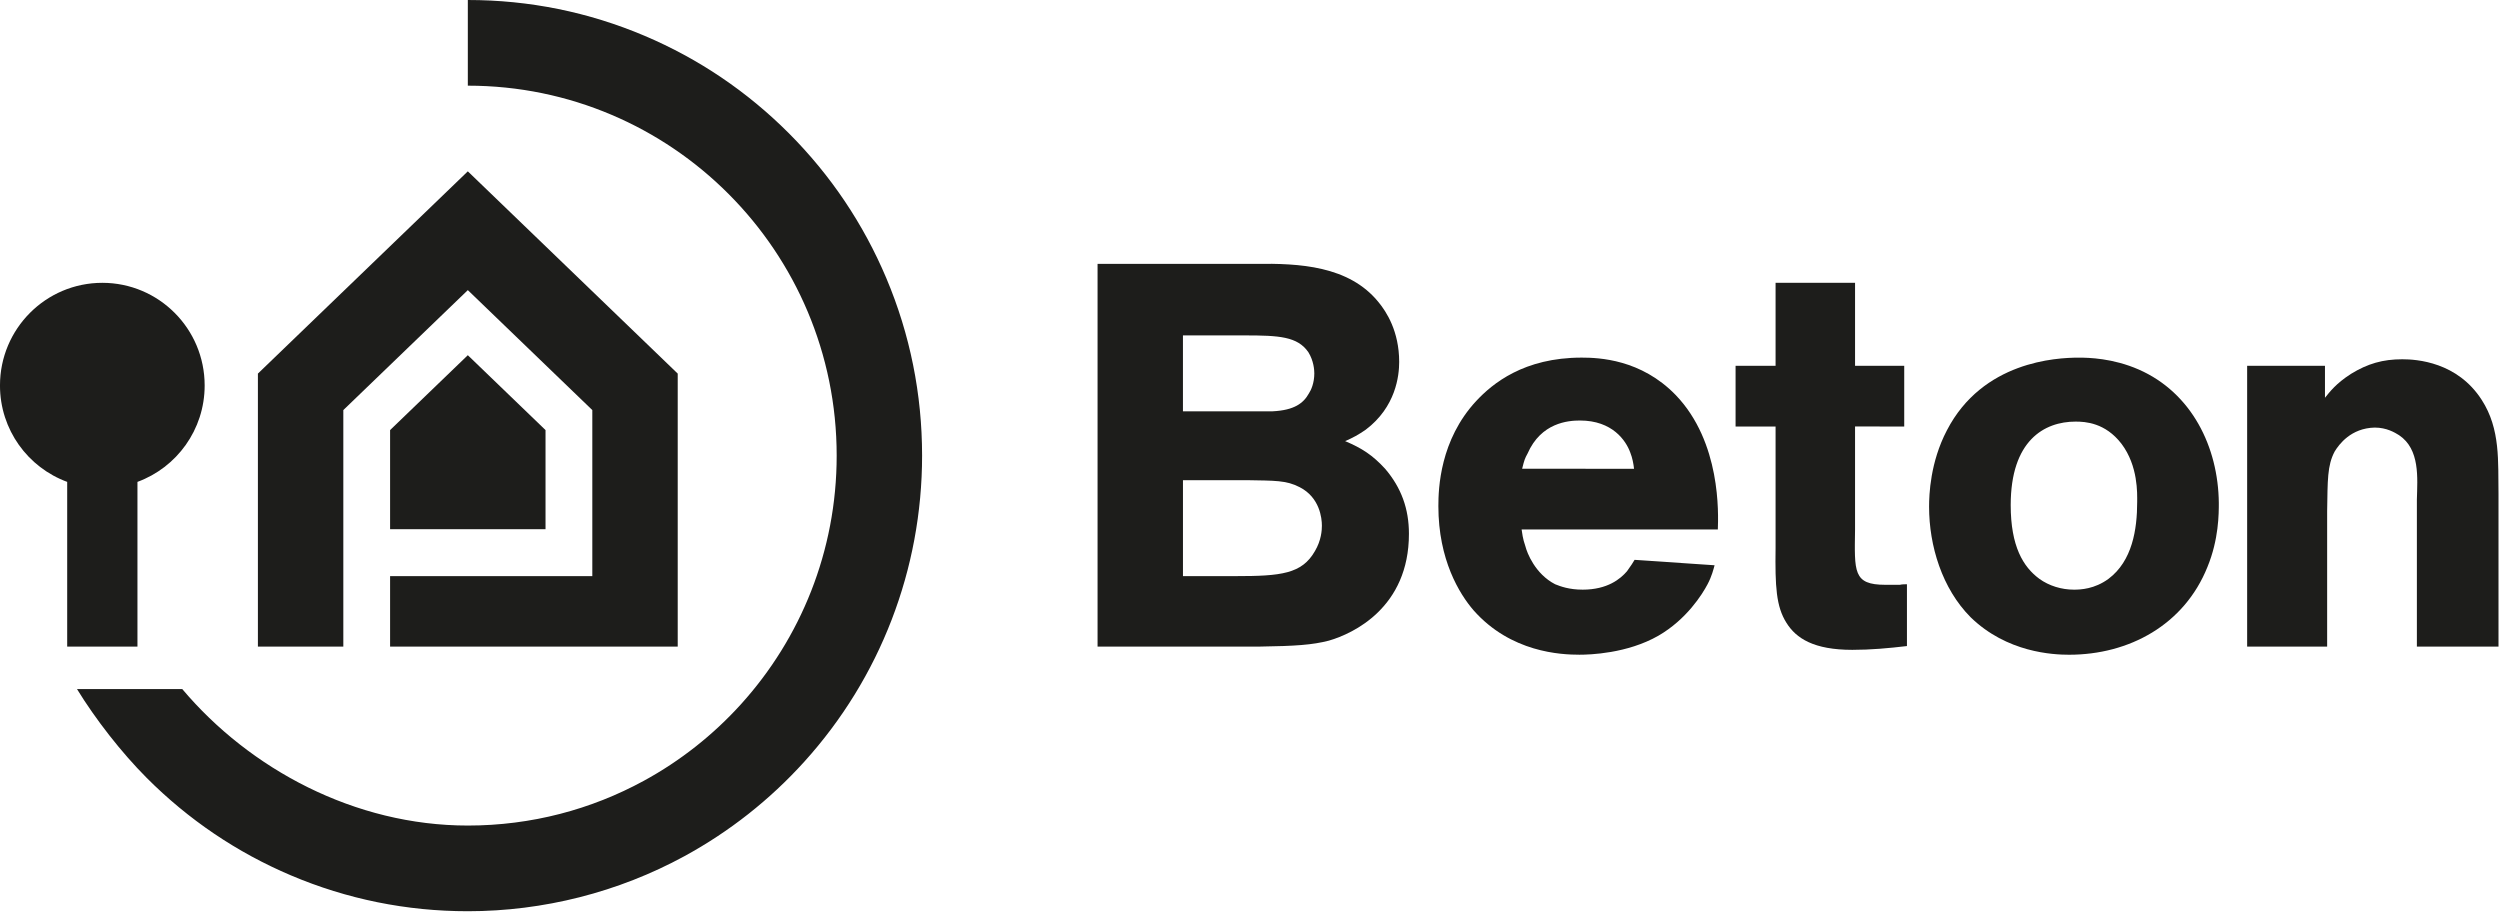 <?xml version="1.0" encoding="utf-8"?>
<!-- Generator: Adobe Illustrator 22.0.1, SVG Export Plug-In . SVG Version: 6.00 Build 0)  -->
<svg version="1.1" id="Ebene_1" xmlns="http://www.w3.org/2000/svg" xmlns:xlink="http://www.w3.org/1999/xlink" x="0px" y="0px"
	 viewBox="0 0 161 59" style="enable-background:new 0 0 161 59;" xml:space="preserve">
<style type="text/css">
	.st0{fill:#1D1D1B;}
</style>
<title>Untitled</title>
<desc>Created with Sketch.</desc>
<g id="Page-1">
	<g id="Beton-Logo">
		<g id="Group">
			<polyline id="Fill-1" class="st0" points="30.128,22.875 25.122,27.697 25.122,34.081 35.132,34.081 35.132,27.697 
				30.128,22.875 			"/>
			<polyline id="Fill-2" class="st0" points="22.11,26.409 30.128,18.684 38.145,26.409 38.145,37.104 25.122,37.104 25.122,41.642 
				43.645,41.642 43.645,24.06 30.128,11.034 16.609,24.06 16.609,41.642 22.11,41.642 22.11,26.409 			"/>
			<path id="Fill-3" class="st0" d="M8.852,41.641V31.033c2.525-0.925,4.328-3.356,4.328-6.209c0-3.651-2.951-6.61-6.59-6.61
				c-3.64,0-6.591,2.959-6.591,6.61c0,2.854,1.803,5.284,4.328,6.209v10.608H8.852"/>
			<path id="Fill-4" class="st0" d="M57.081,17.918c-1.474-3.494-3.582-6.632-6.267-9.325C48.129,5.901,45,3.786,41.516,2.308
				C37.906,0.776,34.074,0,30.128,0v5.517c13.118,0,23.754,10.667,23.754,23.825c0,6.162-2.333,11.777-6.161,16.008
				c-1.791,1.978-3.908,3.653-6.267,4.938c-3.367,1.835-7.225,2.878-11.326,2.878c-7.276,0-14.034-3.625-18.391-8.791H4.958
				c1.191,1.941,2.855,4.081,4.483,5.714c2.684,2.693,5.813,4.808,9.297,6.286c3.61,1.532,7.442,2.308,11.39,2.308
				c4.87,0,9.695-1.227,13.952-3.547c2.896-1.579,5.492-3.624,7.713-6.078c4.894-5.406,7.59-12.409,7.59-19.715
				C59.382,25.382,58.608,21.539,57.081,17.918"/>
			<path id="Fill-5" class="st0" d="M70.683,41.641V16.992h10.2c2.75-0.035,5.988,0.105,7.902,2.478
				c0.487,0.594,1.322,1.851,1.322,3.841c0,0.873-0.208,2.897-2.158,4.364c-0.452,0.314-0.835,0.524-1.323,0.733
				c1.08,0.454,1.776,0.908,2.576,1.781c1.044,1.221,1.533,2.583,1.533,4.189c0,4.748-3.586,6.424-5.153,6.878
				c-1.078,0.279-2.158,0.349-4.455,0.384L70.683,41.641L70.683,41.641z M76.183,26.488h5.779c1.392-0.069,1.984-0.524,2.331-1.152
				c0.139-0.209,0.349-0.663,0.349-1.292c0-0.209-0.035-0.803-0.383-1.362c-0.697-1.012-1.88-1.082-4.109-1.082h-3.968v4.888H76.183
				z M76.183,37.102h3.412c2.89,0,4.247-0.14,5.083-1.606c0.417-0.698,0.452-1.361,0.452-1.641c0-0.489-0.139-1.816-1.427-2.479
				c-0.87-0.453-1.602-0.418-3.411-0.453h-4.109V37.102L76.183,37.102z"/>
			<path id="Fill-6" class="st0" d="M110.419,36.403c-0.069,0.244-0.174,0.699-0.452,1.222c-0.349,0.663-1.358,2.269-3.168,3.316
				c-2.019,1.152-4.42,1.222-5.082,1.222c-1.184,0-4.421-0.14-6.823-2.863c-0.905-1.048-2.263-3.247-2.263-6.703
				c0-1.152,0.104-4.259,2.437-6.774c1.044-1.117,3.064-2.793,6.789-2.793c1.114,0,3.829,0.105,6.057,2.409
				c2.924,3.038,2.749,7.646,2.715,8.659H97.992c0.034,0.21,0.069,0.594,0.244,1.083c0.104,0.419,0.626,1.78,1.914,2.444
				c0.348,0.14,0.905,0.349,1.775,0.349c1.602,0,2.437-0.698,2.855-1.187c0.208-0.278,0.452-0.662,0.487-0.733L110.419,36.403z
				 M105.232,30.189c-0.034-0.315-0.104-0.699-0.244-1.048c-0.279-0.768-1.149-2.06-3.238-2.06c-0.766,0-2.506,0.139-3.376,2.129
				c-0.174,0.315-0.21,0.419-0.349,0.978L105.232,30.189L105.232,30.189z"/>
			<path id="Fill-7" class="st0" d="M119.465,27.466v6.633c-0.035,2.723-0.139,3.562,1.95,3.562h0.939
				c0.139-0.035,0.314-0.035,0.453-0.035v3.98c-1.184,0.14-2.332,0.244-3.516,0.244c-2.472,0-3.62-0.733-4.247-1.745
				c-0.662-1.048-0.731-2.339-0.697-4.818v-7.82h-2.576v-3.911h2.576v-5.342h5.118v5.342h3.167v3.911L119.465,27.466"/>
			<path id="Fill-8" class="st0" d="M142.161,36.509c-1.498,3.736-5.048,5.656-8.912,5.656c-1.044,0-4.003-0.14-6.336-2.41
				c-1.845-1.85-2.68-4.608-2.68-7.121c0-0.768,0.069-2.863,1.149-4.923c2.297-4.434,7.031-4.679,8.494-4.679
				c0.626,0,2.193,0.035,3.864,0.768c3.412,1.501,5.117,4.992,5.152,8.589C142.892,33.087,142.892,34.727,142.161,36.509z
				 M136.626,28.583c-1.044-1.362-2.332-1.432-2.959-1.432c-2.02,0-4.178,1.222-4.178,5.376c0,2.654,0.801,3.981,1.845,4.749
				c0.626,0.453,1.427,0.698,2.228,0.698c0.417,0,1.322-0.034,2.227-0.698c1.532-1.152,1.845-3.178,1.845-4.958
				C137.635,31.795,137.705,30.014,136.626,28.583L136.626,28.583z"/>
			<path id="Fill-9" class="st0" d="M149.728,23.556v2.06c0.314-0.384,0.697-0.908,1.671-1.536c1.08-0.663,2.054-0.943,3.308-0.943
				c0.939,0,3.55,0.175,5.117,2.619c1.218,1.885,1.044,3.98,1.08,6.075v9.811h-5.257V32.18c0.035-1.396,0.21-3.247-1.149-4.155
				c-0.279-0.174-0.801-0.489-1.567-0.489c-1.532,0.035-2.297,1.082-2.576,1.536c-0.487,0.908-0.452,1.886-0.487,3.84v8.729h-5.152
				V23.556H149.728"/>
		</g>
	</g>
</g>
</svg>
